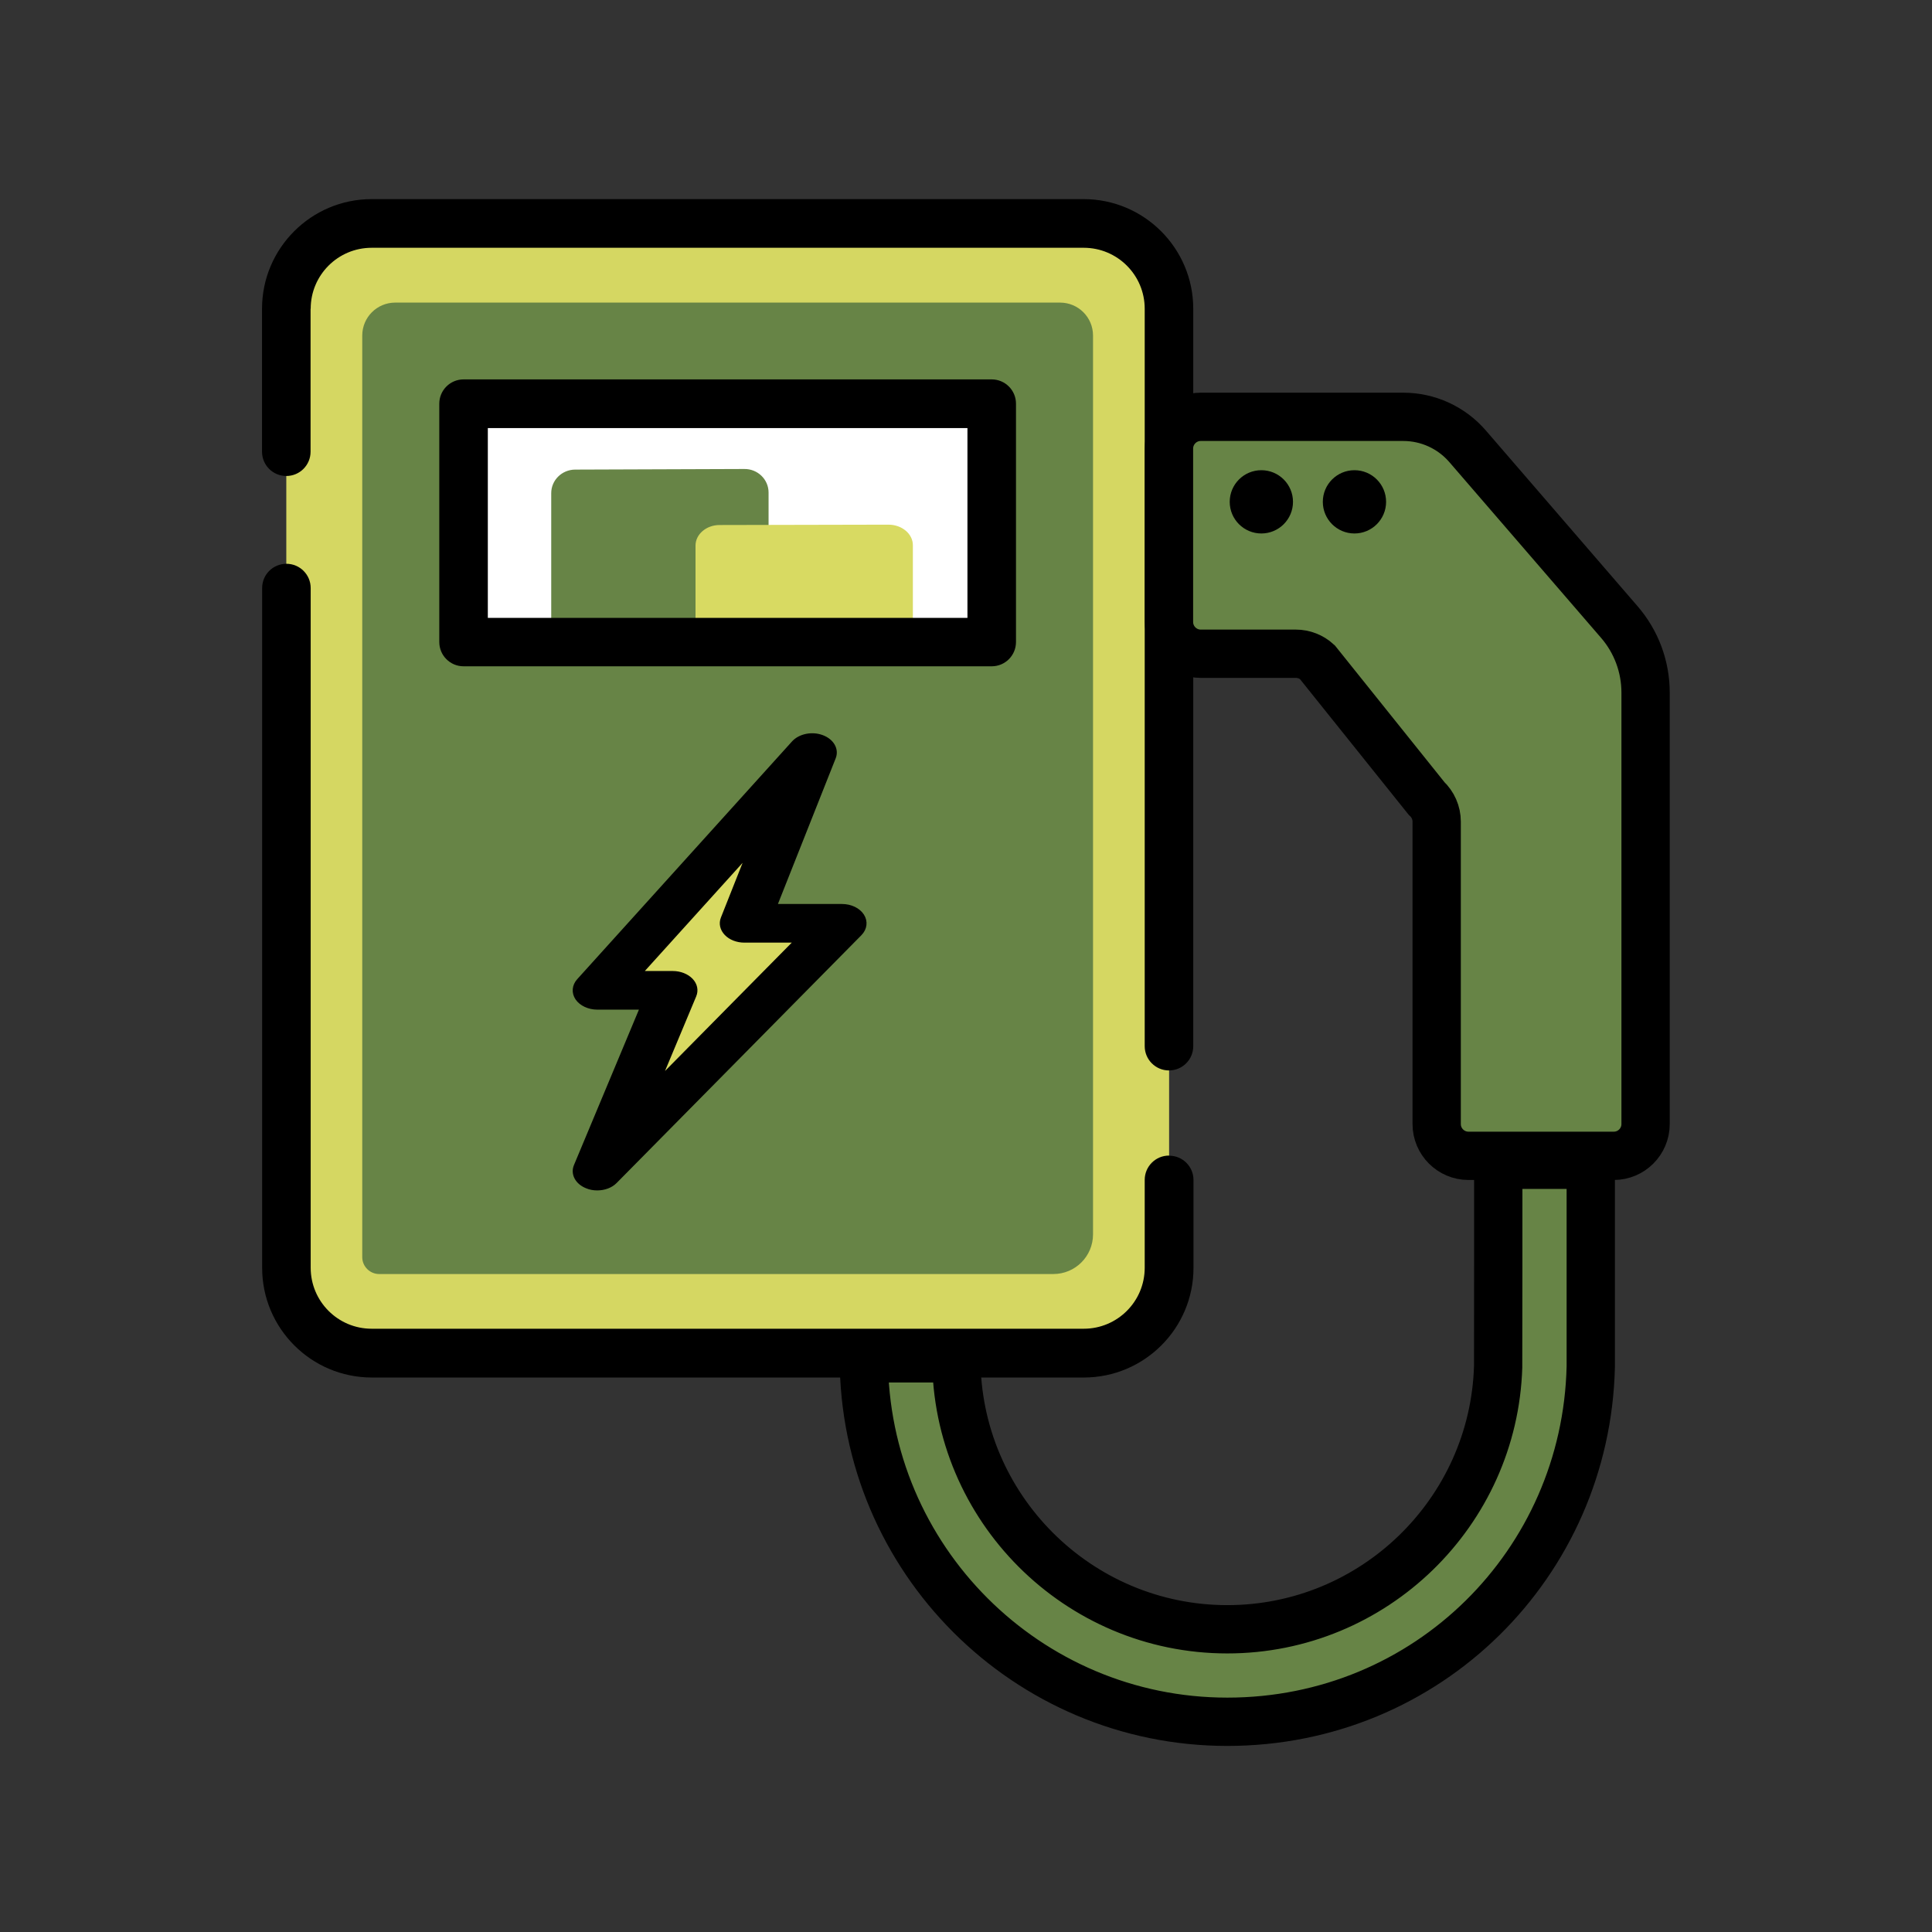 <?xml version="1.0" encoding="UTF-8"?> <svg xmlns="http://www.w3.org/2000/svg" id="Layer_1" viewBox="0 0 160 160"><rect x="0" y="0" width="160" height="160" fill="#333333" stroke="none"/><defs><style> .cls-1, .cls-2 { stroke-width: .25px; } .cls-1, .cls-2, .cls-3 { stroke: #000; stroke-miterlimit: 10; } .cls-4 { fill: #d5d762; } .cls-5 { fill: #fff; } .cls-6, .cls-2 { fill: #d8da62; } .cls-7 { fill: #678446; } .cls-3 { fill: none; stroke-width: 4px; } </style></defs><g><path class="cls-4" d="M89.75,112.07H30.78c-3.9,0-7.07-3.16-7.07-7.07V25.57c0-3.9,3.16-7.07,7.07-7.07h58.97c3.9,0,7.07,3.16,7.07,7.07v79.43c0,3.9-3.16,7.07-7.07,7.07Z"></path><path class="cls-7" d="M31.4,105.51c-.77,0-1.4-.63-1.4-1.4V27.79c0-1.51,1.22-2.73,2.73-2.73h55.06c1.51,0,2.73,1.22,2.73,2.73v74.43c0,1.82-1.47,3.29-3.29,3.29H31.4Z"></path><rect class="cls-5" x="38.39" y="33.43" width="43.74" height="19.74"></rect><path class="cls-7" d="M61.63,38.84l-14.01.05c-1.09.01-1.97.88-1.97,1.95v11.74h18v-11.79c0-1.09-.91-1.97-2.02-1.95Z"></path><path class="cls-6" d="M73.58,43.45l-13.99.03c-1.1,0-1.99.77-1.99,1.7v6.42h18v-6.45c0-.94-.91-1.7-2.02-1.7Z"></path><path d="M82.13,31.42h-43.74c-1.11,0-2.01.9-2.01,2.01v19.74c0,1.11.9,2.01,2.01,2.01h43.74c1.11,0,2.01-.9,2.01-2.01v-19.74c0-1.11-.9-2.01-2.01-2.01ZM80.12,51.17h-39.72v-15.72h39.72v15.72h0Z"></path><g><path d="M96.81,95.7c-1.11,0-2.01.9-2.01,2.01v7.28h0c0,2.79-2.26,5.05-5.05,5.05H30.78c-2.79,0-5.05-2.26-5.05-5.05v-56.29c0-1.11-.9-2.01-2.01-2.01h0c-1.11,0-2.01.89-2.01,2.01,0,10.78,0,56.3,0,56.3,0,5.01,4.07,9.08,9.08,9.08h58.97c5.01,0,9.08-4.07,9.08-9.08,0,0,0-4.55,0-7.28,0-1.11-.9-2.01-2.01-2.01h0Z"></path><path d="M25.73,25.57c0-2.79,2.26-5.05,5.05-5.05h58.97c2.79,0,5.05,2.26,5.05,5.05,0,0,0,50.62,0,61.07,0,1.11.9,2.01,2.01,2.01h0c1.11,0,2.01-.9,2.01-2.01,0-10.45,0-61.07,0-61.07,0-5.01-4.07-9.08-9.08-9.08H30.78c-5.01,0-9.08,4.07-9.08,9.08v11.84c0,1.11.9,2.01,2.01,2.01h0c1.11,0,2.01-.9,2.01-2.01v-11.84Z"></path></g></g><g><polygon class="cls-2" points="66.47 64.09 50.49 81.77 56.11 81.77 50.49 95.22 68.7 76.79 61.44 76.79 66.47 64.09"></polygon><path class="cls-1" d="M49.46,98.46c-.3,0-.6-.05-.88-.17-.83-.33-1.22-1.08-.93-1.76l5.45-13.04h-3.63c-.71,0-1.37-.31-1.7-.79-.33-.49-.28-1.08.13-1.53l17.79-19.69c.54-.59,1.56-.8,2.41-.48.85.32,1.27,1.06.99,1.76l-4.85,12.23h5.49c.73,0,1.39.32,1.71.82.32.5.25,1.1-.19,1.55l-20.27,20.52c-.37.38-.94.58-1.52.58ZM53.12,80.54h2.6c.61,0,1.19.23,1.55.61.36.38.46.87.27,1.32l-2.83,6.77,11.16-11.3h-4.22c-.61,0-1.18-.22-1.54-.6-.36-.38-.47-.86-.29-1.31l2.05-5.17-8.75,9.68Z"></path></g><path class="cls-7" d="M96.83,34.52h20.59c1.28,0,2.5.56,3.34,1.53l14,16.21c.99,1.14,1.53,2.61,1.53,4.12v39.33h-17.29v-28.82l-10.64-12.75h-11.53v-19.61Z"></path><path class="cls-3" d="M99.45,34.52h16.76c2.05,0,3.99.89,5.33,2.44l12.57,14.56c1.4,1.62,2.17,3.69,2.17,5.84v35.73c0,1.45-1.18,2.63-2.63,2.63h-12.04c-1.45,0-2.63-1.18-2.63-2.63v-25.04c0-.74-.31-1.44-.85-1.94l-9.04-11.28c-.48-.44-1.12-.69-1.77-.69h-7.88c-1.45,0-2.63-1.18-2.63-2.63v-14.36c0-1.45,1.18-2.63,2.63-2.63Z"></path><path class="cls-7" d="M101.64,134.93c-12.37,0-22.44-10.07-22.44-22.44h-7.66c0,16.6,13.5,30.1,30.1,30.1s29.72-13.13,30.1-29.4c0-.23,0-16.5,0-16.73h-7.66c0,.23,0,16.5-.01,16.73-.37,12.05-10.29,21.74-22.43,21.74Z"></path><path class="cls-3" d="M101.64,134.93c-12.37,0-22.44-10.07-22.44-22.44h-7.66c0,16.6,13.5,30.1,30.1,30.1s29.72-13.13,30.1-29.4c0-.23,0-16.5,0-16.73h-7.66c0,.23,0,16.5-.01,16.73-.37,12.05-10.29,21.74-22.43,21.74Z"></path><circle cx="104.46" cy="41.56" r="2.62"></circle><circle cx="112.17" cy="41.56" r="2.62"></circle></svg> 